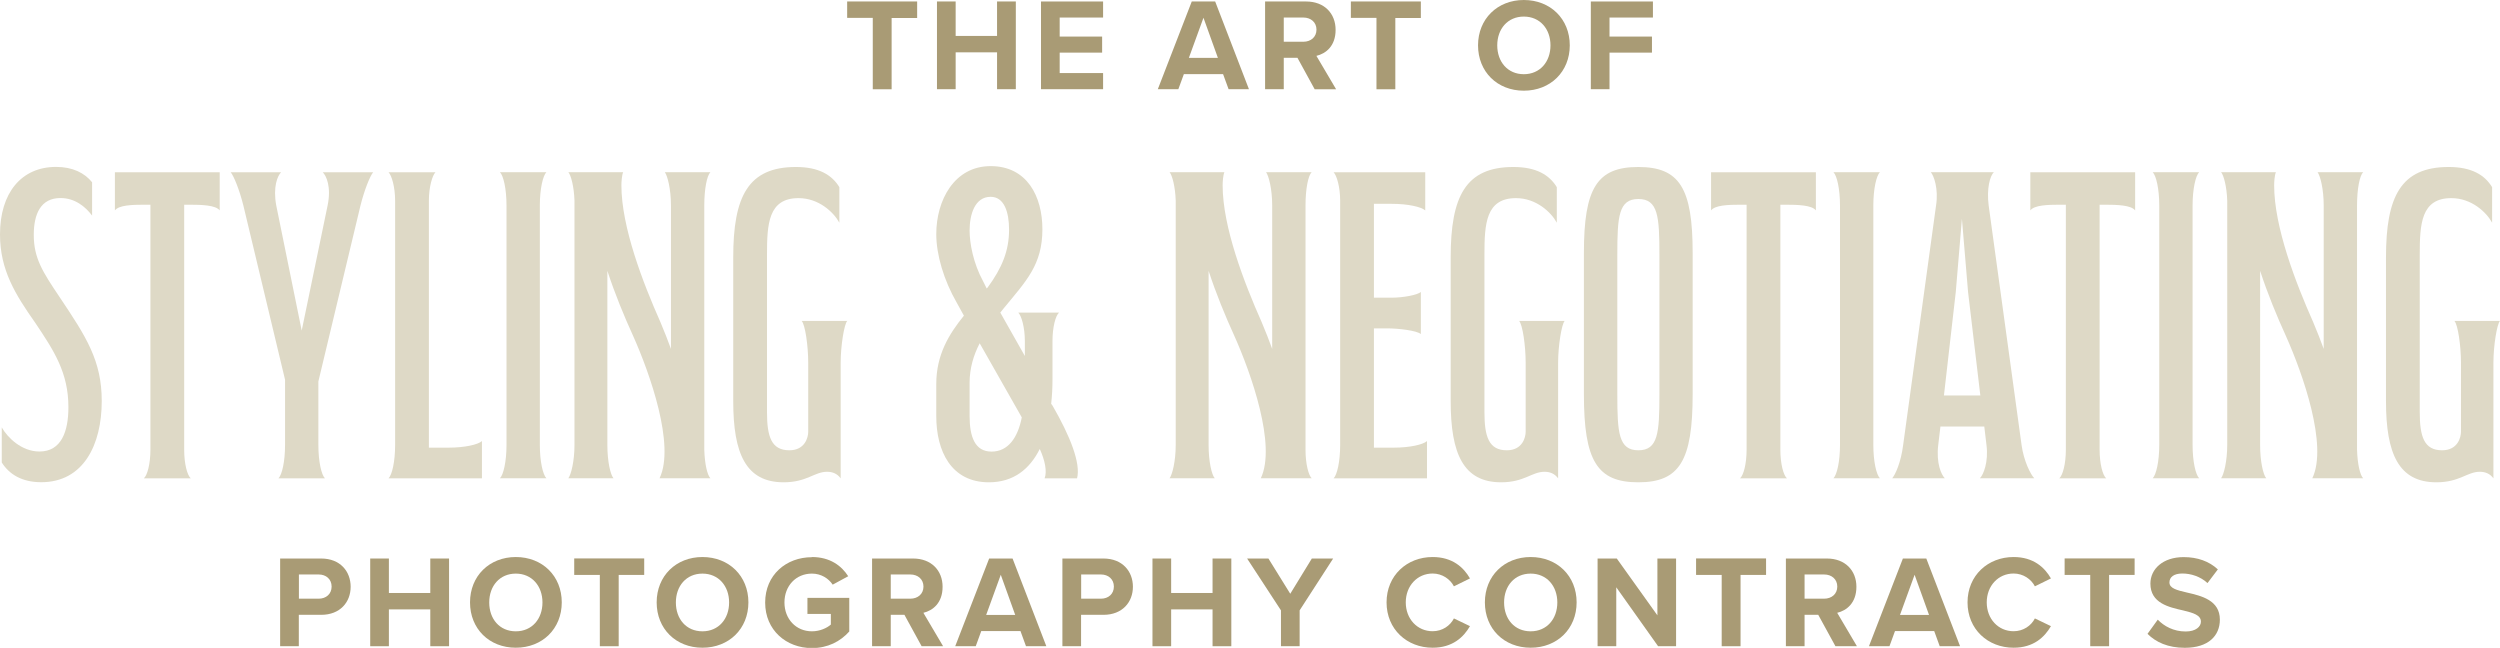 <?xml version="1.0" encoding="UTF-8"?><svg id="Layer_1" xmlns="http://www.w3.org/2000/svg" viewBox="0 0 285.04 73.87"><defs><style>.cls-1{fill:#a99b75;}.cls-2{fill:#ded9c6;}</style></defs><path class="cls-2" d="M10.5,24.58c-.75-1-1.95-2-3.6-2-2.25,0-3.05,1.8-3.05,4.2,0,2.65,1,4.2,2.95,7.1,3.05,4.55,4.8,7.25,4.8,11.85,0,5-2.1,9.25-6.9,9.25-2.2,0-3.65-.9-4.5-2.25v-4c.65,1.15,2.25,2.75,4.3,2.75,2.5,0,3.3-2.3,3.3-5.05,0-3.95-1.65-6.45-3.8-9.65-2.25-3.2-4-6-4-10.05,0-4.7,2.4-7.7,6.4-7.7,1.9,0,3.25.7,4.1,1.75v3.8Z"/><path class="cls-2" d="M17.15,51.29v-27.95h-.7c-1.4,0-2.9.05-3.35.65v-4.35h11.95v4.35c-.45-.6-2.05-.65-3.45-.65h-.6v27.95c0,1.6.35,2.9.75,3.25h-5.35c.4-.35.75-1.65.75-3.25Z"/><path class="cls-2" d="M36.3,43.49v7.25c0,1.9.35,3.4.75,3.8h-5.3c.4-.4.75-1.9.75-3.8v-7.45l-4.75-19.85c-.45-1.8-1.1-3.4-1.45-3.8h5.75c-.4.4-.95,1.65-.55,3.8l2.9,14.25,2.95-14.25c.45-2.15-.15-3.4-.55-3.8h5.75c-.35.4-1,2-1.45,3.8l-4.8,20.05Z"/><path class="cls-2" d="M51.15,51.04c1.85,0,3.35-.35,3.8-.75v4.25h-10.65c.4-.4.75-1.9.75-3.8v-27.85c0-1.6-.4-2.9-.75-3.25h5.35c-.35.35-.75,1.65-.75,3.25v28.15h2.25Z"/><path class="cls-2" d="M57,19.63h5.3c-.4.4-.75,1.9-.75,3.8v27.3c0,1.9.35,3.4.75,3.8h-5.3c.4-.4.75-1.9.75-3.8v-27.3c0-1.9-.35-3.4-.75-3.8Z"/><path class="cls-2" d="M64.8,19.63h6.25c-.15.35-.2,1.1-.2,1.5,0,4.75,2.45,11.1,4.45,15.6.45,1.05.85,2.1,1.2,3.05v-16.35c0-1.9-.4-3.4-.7-3.8h5.2c-.4.4-.7,1.9-.7,3.8v27.85c.05,1.65.35,2.9.7,3.25h-5.8c1.8-3.75-1.1-11.95-3-16.2-1.05-2.3-2.1-4.85-2.95-7.45v19.85c0,1.9.35,3.4.7,3.8h-5.15c.3-.4.7-1.9.7-3.8v-27.85c-.05-1.6-.4-2.9-.7-3.25Z"/><path class="cls-2" d="M95.7,25.39c-.65-1.2-2.35-2.8-4.65-2.8-3.45,0-3.6,2.95-3.6,6.45v17.95c0,2.8.5,4.35,2.55,4.35,1.8,0,2.15-1.5,2.15-2.1v-7.9c0-1.9-.35-4.35-.75-4.75h5.2c-.35.35-.75,2.85-.75,4.75v13.2c-.4-.55-.95-.75-1.55-.75-1.45,0-2.3,1.2-4.95,1.2-4.3,0-5.75-3.25-5.75-9.25v-16.4c0-6.95,1.7-10.3,7.15-10.3,2.6,0,4.1.9,4.95,2.3v4.05Z"/><path class="cls-2" d="M119.1,54.54c.3-.75.05-2.05-.55-3.35-1.15,2.3-3,3.8-5.8,3.8-4.3,0-6-3.55-6-7.55v-3.65c0-3.35,1.45-5.7,3.15-7.8l-.8-1.45c-1.5-2.6-2.35-5.5-2.35-7.85,0-3.85,2.05-7.75,6.2-7.75s5.9,3.45,5.9,7.2c0,4.05-1.85,5.9-4.4,9l-.4.5,2.8,4.95v-1.7c0-1.6-.4-2.9-.75-3.25h4.65c-.4.35-.75,1.65-.75,3.25v4.4c0,.95-.05,1.85-.15,2.75l.15.2c2,3.45,3.25,6.6,2.8,8.3h-3.7ZM115.05,26.19c0-2-.55-3.75-2.1-3.75-1.8,0-2.4,2-2.4,3.85,0,1.4.4,3.7,1.55,5.8l.4.8.1-.1c1.65-2.25,2.45-4.2,2.45-6.6ZM116.5,47.59l-4.8-8.45c-.7,1.35-1.15,2.85-1.15,4.5v3.8c0,2.35.6,4.05,2.5,4.05s3-1.6,3.45-3.9Z"/><path class="cls-2" d="M133.35,19.63h6.25c-.15.35-.2,1.1-.2,1.5,0,4.75,2.45,11.1,4.45,15.6.45,1.05.85,2.1,1.2,3.05v-16.35c0-1.9-.4-3.4-.7-3.8h5.2c-.4.4-.7,1.9-.7,3.8v27.85c0,1.65.35,2.9.7,3.25h-5.8c1.8-3.75-1.1-11.95-3-16.2-1.05-2.3-2.1-4.85-2.95-7.45v19.85c0,1.9.35,3.4.7,3.8h-5.15c.3-.4.7-1.9.7-3.8v-27.85c-.05-1.6-.4-2.9-.7-3.25Z"/><path class="cls-2" d="M156.65,51.04h2.25c1.85,0,3.35-.35,3.8-.75v4.25h-10.65c.4-.4.75-1.9.75-3.8v-27.85c0-1.6-.4-2.9-.75-3.25h10.45v4.35c-.45-.4-1.95-.75-3.8-.75h-2.05v10.7h2.05c1.25,0,2.9-.3,3.3-.65v4.8c-.45-.4-2.55-.65-3.8-.65h-1.55v13.6Z"/><path class="cls-2" d="M177.5,25.39c-.65-1.2-2.35-2.8-4.65-2.8-3.45,0-3.6,2.95-3.6,6.45v17.95c0,2.8.5,4.35,2.55,4.35,1.8,0,2.15-1.5,2.15-2.1v-7.9c0-1.9-.35-4.35-.75-4.75h5.2c-.35.35-.75,2.85-.75,4.75v13.2c-.4-.55-.95-.75-1.55-.75-1.45,0-2.3,1.2-4.95,1.2-4.3,0-5.75-3.25-5.75-9.25v-16.4c0-6.95,1.7-10.3,7.15-10.3,2.6,0,4.1.9,4.95,2.3v4.05Z"/><path class="cls-2" d="M180.59,44.94v-16.1c0-7.4,1.5-9.8,6.2-9.8s6.2,2.4,6.2,9.8v16.1c0,7.6-1.5,10.05-6.2,10.05s-6.2-2.45-6.2-10.05ZM189.2,44.99v-15.95c0-4.35-.15-6.35-2.4-6.35s-2.4,2-2.4,6.35v15.95c0,4.35.15,6.35,2.4,6.35s2.4-2,2.4-6.35Z"/><path class="cls-2" d="M199.14,51.29v-27.95h-.7c-1.4,0-2.9.05-3.35.65v-4.35h11.95v4.35c-.45-.6-2.05-.65-3.45-.65h-.6v27.95c0,1.6.35,2.9.75,3.25h-5.35c.4-.35.75-1.65.75-3.25Z"/><path class="cls-2" d="M209.04,19.63h5.3c-.4.4-.75,1.9-.75,3.8v27.3c0,1.9.35,3.4.75,3.8h-5.3c.4-.4.75-1.9.75-3.8v-27.3c0-1.9-.35-3.4-.75-3.8Z"/><path class="cls-2" d="M220.14,19.63h7.2c-.45.4-.85,1.9-.6,3.8l3.75,27.3c.25,1.85,1.05,3.4,1.45,3.8h-6.2c.4-.4,1-1.85.75-3.8l-.25-2.1h-5l-.25,2.1c-.25,2.1.35,3.4.75,3.8h-6c.35-.4,1-1.8,1.25-3.8l3.75-27.3c.3-1.9-.25-3.4-.6-3.8ZM221.64,45.09h4.15l-1.4-11.8-.7-8.35-.7,8.35-1.35,11.8Z"/><path class="cls-2" d="M235.54,51.29v-27.95h-.7c-1.4,0-2.9.05-3.35.65v-4.35h11.95v4.35c-.45-.6-2.05-.65-3.45-.65h-.6v27.95c0,1.6.35,2.9.75,3.25h-5.35c.4-.35.75-1.65.75-3.25Z"/><path class="cls-2" d="M245.44,19.63h5.3c-.4.4-.75,1.9-.75,3.8v27.3c0,1.9.35,3.4.75,3.8h-5.3c.4-.4.75-1.9.75-3.8v-27.3c0-1.9-.35-3.4-.75-3.8Z"/><path class="cls-2" d="M253.24,19.63h6.25c-.15.35-.2,1.1-.2,1.5,0,4.75,2.45,11.1,4.45,15.6.45,1.05.85,2.1,1.2,3.05v-16.35c0-1.9-.4-3.4-.7-3.8h5.2c-.4.4-.7,1.9-.7,3.8v27.85c.05,1.65.35,2.9.7,3.25h-5.8c1.8-3.75-1.1-11.95-3-16.2-1.05-2.3-2.1-4.85-2.95-7.45v19.85c0,1.9.35,3.4.7,3.8h-5.15c.3-.4.7-1.9.7-3.8v-27.85c-.05-1.6-.4-2.9-.7-3.25Z"/><path class="cls-2" d="M284.14,25.39c-.65-1.2-2.35-2.8-4.65-2.8-3.45,0-3.6,2.95-3.6,6.45v17.95c0,2.8.5,4.35,2.55,4.35,1.8,0,2.15-1.5,2.15-2.1v-7.9c0-1.9-.35-4.35-.75-4.75h5.2c-.35.35-.75,2.85-.75,4.75v13.2c-.4-.55-.95-.75-1.55-.75-1.45,0-2.3,1.2-4.95,1.2-4.3,0-5.75-3.25-5.75-9.25v-16.4c0-6.95,1.7-10.3,7.15-10.3,2.6,0,4.1.9,4.95,2.3v4.05Z"/><path class="cls-1" d="M31.94,73.68v-10h4.68c2.17,0,3.36,1.47,3.36,3.22s-1.2,3.2-3.36,3.2h-2.55v3.58h-2.13ZM36.34,65.5h-2.26v2.76h2.26c.84,0,1.47-.54,1.47-1.38s-.63-1.38-1.47-1.38Z"/><path class="cls-1" d="M49.06,73.68v-4.2h-4.72v4.2h-2.13v-10h2.13v3.93h4.72v-3.93h2.14v10h-2.14Z"/><path class="cls-1" d="M58.81,63.51c3.03,0,5.24,2.16,5.24,5.17s-2.21,5.17-5.24,5.17-5.22-2.16-5.22-5.17,2.21-5.17,5.22-5.17ZM58.81,65.4c-1.84,0-3.03,1.41-3.03,3.29s1.18,3.29,3.03,3.29,3.04-1.42,3.04-3.29-1.2-3.29-3.04-3.29Z"/><path class="cls-1" d="M68.39,73.68v-8.13h-2.92v-1.88h7.98v1.88h-2.91v8.13h-2.14Z"/><path class="cls-1" d="M80.09,63.51c3.03,0,5.24,2.16,5.24,5.17s-2.21,5.17-5.24,5.17-5.22-2.16-5.22-5.17,2.21-5.17,5.22-5.17ZM80.09,65.4c-1.84,0-3.03,1.41-3.03,3.29s1.18,3.29,3.03,3.29,3.04-1.42,3.04-3.29-1.2-3.29-3.04-3.29Z"/><path class="cls-1" d="M92.57,63.51c2.07,0,3.38,1,4.14,2.19l-1.77.96c-.47-.71-1.32-1.26-2.37-1.26-1.82,0-3.13,1.4-3.13,3.29s1.32,3.29,3.13,3.29c.92,0,1.72-.38,2.16-.77v-1.21h-2.67v-1.83h4.77v3.83c-1.02,1.14-2.45,1.89-4.26,1.89-2.92,0-5.33-2.04-5.33-5.19s2.4-5.17,5.33-5.17Z"/><path class="cls-1" d="M105.08,73.68l-1.96-3.58h-1.56v3.58h-2.13v-10h4.68c2.08,0,3.36,1.37,3.36,3.22s-1.11,2.71-2.19,2.97l2.25,3.81h-2.45ZM103.79,65.5h-2.23v2.76h2.23c.86,0,1.5-.54,1.5-1.38s-.64-1.38-1.5-1.38Z"/><path class="cls-1" d="M116.98,73.68l-.63-1.73h-4.47l-.63,1.73h-2.34l3.87-10h2.67l3.85,10h-2.32ZM114.11,65.52l-1.67,4.59h3.31l-1.65-4.59Z"/><path class="cls-1" d="M121.13,73.68v-10h4.68c2.17,0,3.36,1.47,3.36,3.22s-1.2,3.2-3.36,3.2h-2.55v3.58h-2.13ZM125.53,65.5h-2.26v2.76h2.26c.84,0,1.47-.54,1.47-1.38s-.63-1.38-1.47-1.38Z"/><path class="cls-1" d="M138.25,73.68v-4.2h-4.72v4.2h-2.13v-10h2.13v3.93h4.72v-3.93h2.14v10h-2.14Z"/><path class="cls-1" d="M146.05,73.68v-4.09l-3.86-5.91h2.43l2.49,4.02,2.46-4.02h2.43l-3.82,5.91v4.09h-2.13Z"/><path class="cls-1" d="M158.09,68.68c0-3.07,2.33-5.17,5.25-5.17,2.28,0,3.55,1.2,4.26,2.44l-1.83.9c-.42-.81-1.32-1.46-2.43-1.46-1.74,0-3.06,1.4-3.06,3.29s1.32,3.29,3.06,3.29c1.11,0,2.01-.63,2.43-1.46l1.83.88c-.72,1.25-1.98,2.46-4.26,2.46-2.92,0-5.25-2.1-5.25-5.17Z"/><path class="cls-1" d="M174.52,63.51c3.03,0,5.24,2.16,5.24,5.17s-2.21,5.17-5.24,5.17-5.22-2.16-5.22-5.17,2.21-5.17,5.22-5.17ZM174.52,65.4c-1.84,0-3.03,1.41-3.03,3.29s1.18,3.29,3.03,3.29,3.04-1.42,3.04-3.29-1.2-3.29-3.04-3.29Z"/><path class="cls-1" d="M189.05,73.68l-4.77-6.72v6.72h-2.13v-10h2.19l4.63,6.48v-6.48h2.13v10h-2.05Z"/><path class="cls-1" d="M196.3,73.68v-8.13h-2.92v-1.88h7.98v1.88h-2.91v8.13h-2.14Z"/><path class="cls-1" d="M209.27,73.68l-1.96-3.58h-1.56v3.58h-2.13v-10h4.68c2.08,0,3.36,1.37,3.36,3.22s-1.11,2.71-2.19,2.97l2.25,3.81h-2.45ZM207.98,65.5h-2.23v2.76h2.23c.86,0,1.5-.54,1.5-1.38s-.64-1.38-1.5-1.38Z"/><path class="cls-1" d="M221.16,73.68l-.63-1.73h-4.47l-.63,1.73h-2.34l3.87-10h2.67l3.85,10h-2.32ZM218.3,65.52l-1.67,4.59h3.31l-1.65-4.59Z"/><path class="cls-1" d="M224.33,68.68c0-3.07,2.33-5.17,5.25-5.17,2.28,0,3.55,1.2,4.26,2.44l-1.83.9c-.42-.81-1.32-1.46-2.43-1.46-1.74,0-3.06,1.4-3.06,3.29s1.32,3.29,3.06,3.29c1.11,0,2.01-.63,2.43-1.46l1.83.88c-.72,1.25-1.98,2.46-4.26,2.46-2.92,0-5.25-2.1-5.25-5.17Z"/><path class="cls-1" d="M238.32,73.68v-8.13h-2.92v-1.88h7.98v1.88h-2.91v8.13h-2.14Z"/><path class="cls-1" d="M246.02,70.65c.71.74,1.8,1.35,3.18,1.35,1.17,0,1.74-.56,1.74-1.12,0-.75-.87-1-2.02-1.28-1.64-.37-3.74-.83-3.74-3.06,0-1.67,1.44-3.02,3.79-3.02,1.59,0,2.91.48,3.9,1.4l-1.18,1.56c-.81-.75-1.89-1.09-2.87-1.09s-1.47.42-1.47,1.02c0,.67.84.88,2,1.15,1.65.38,3.75.87,3.75,3.09,0,1.83-1.3,3.21-4,3.21-1.92,0-3.3-.64-4.25-1.59l1.17-1.62Z"/><path class="cls-1" d="M99.51,10.17V2.04h-2.92V.17h7.98v1.88h-2.91v8.13h-2.14Z"/><path class="cls-1" d="M113.68,10.17v-4.2h-4.72v4.2h-2.13V.17h2.13v3.93h4.72V.17h2.14v10h-2.14Z"/><path class="cls-1" d="M118.69,10.17V.17h7.08v1.83h-4.95v2.17h4.84v1.83h-4.84v2.33h4.95v1.84h-7.08Z"/><path class="cls-1" d="M140.08,10.17l-.63-1.72h-4.47l-.63,1.72h-2.34l3.87-10h2.67l3.85,10h-2.32ZM137.22,2.01l-1.67,4.59h3.31l-1.65-4.59Z"/><path class="cls-1" d="M149.89,10.17l-1.96-3.58h-1.56v3.58h-2.13V.17h4.68c2.08,0,3.36,1.37,3.36,3.23s-1.11,2.71-2.19,2.97l2.25,3.81h-2.45ZM148.6,2h-2.23v2.76h2.23c.86,0,1.5-.54,1.5-1.38s-.64-1.38-1.5-1.38Z"/><path class="cls-1" d="M156.94,10.17V2.04h-2.92V.17h7.98v1.88h-2.91v8.13h-2.14Z"/><path class="cls-1" d="M173.74,0c3.03,0,5.24,2.16,5.24,5.17s-2.21,5.17-5.24,5.17-5.22-2.16-5.22-5.17,2.21-5.17,5.22-5.17ZM173.74,1.89c-1.84,0-3.03,1.41-3.03,3.28s1.18,3.29,3.03,3.29,3.04-1.42,3.04-3.29-1.2-3.28-3.04-3.28Z"/><path class="cls-1" d="M181.38,10.17V.17h7.08v1.83h-4.95v2.17h4.84v1.83h-4.84v4.17h-2.13Z"/></svg>
